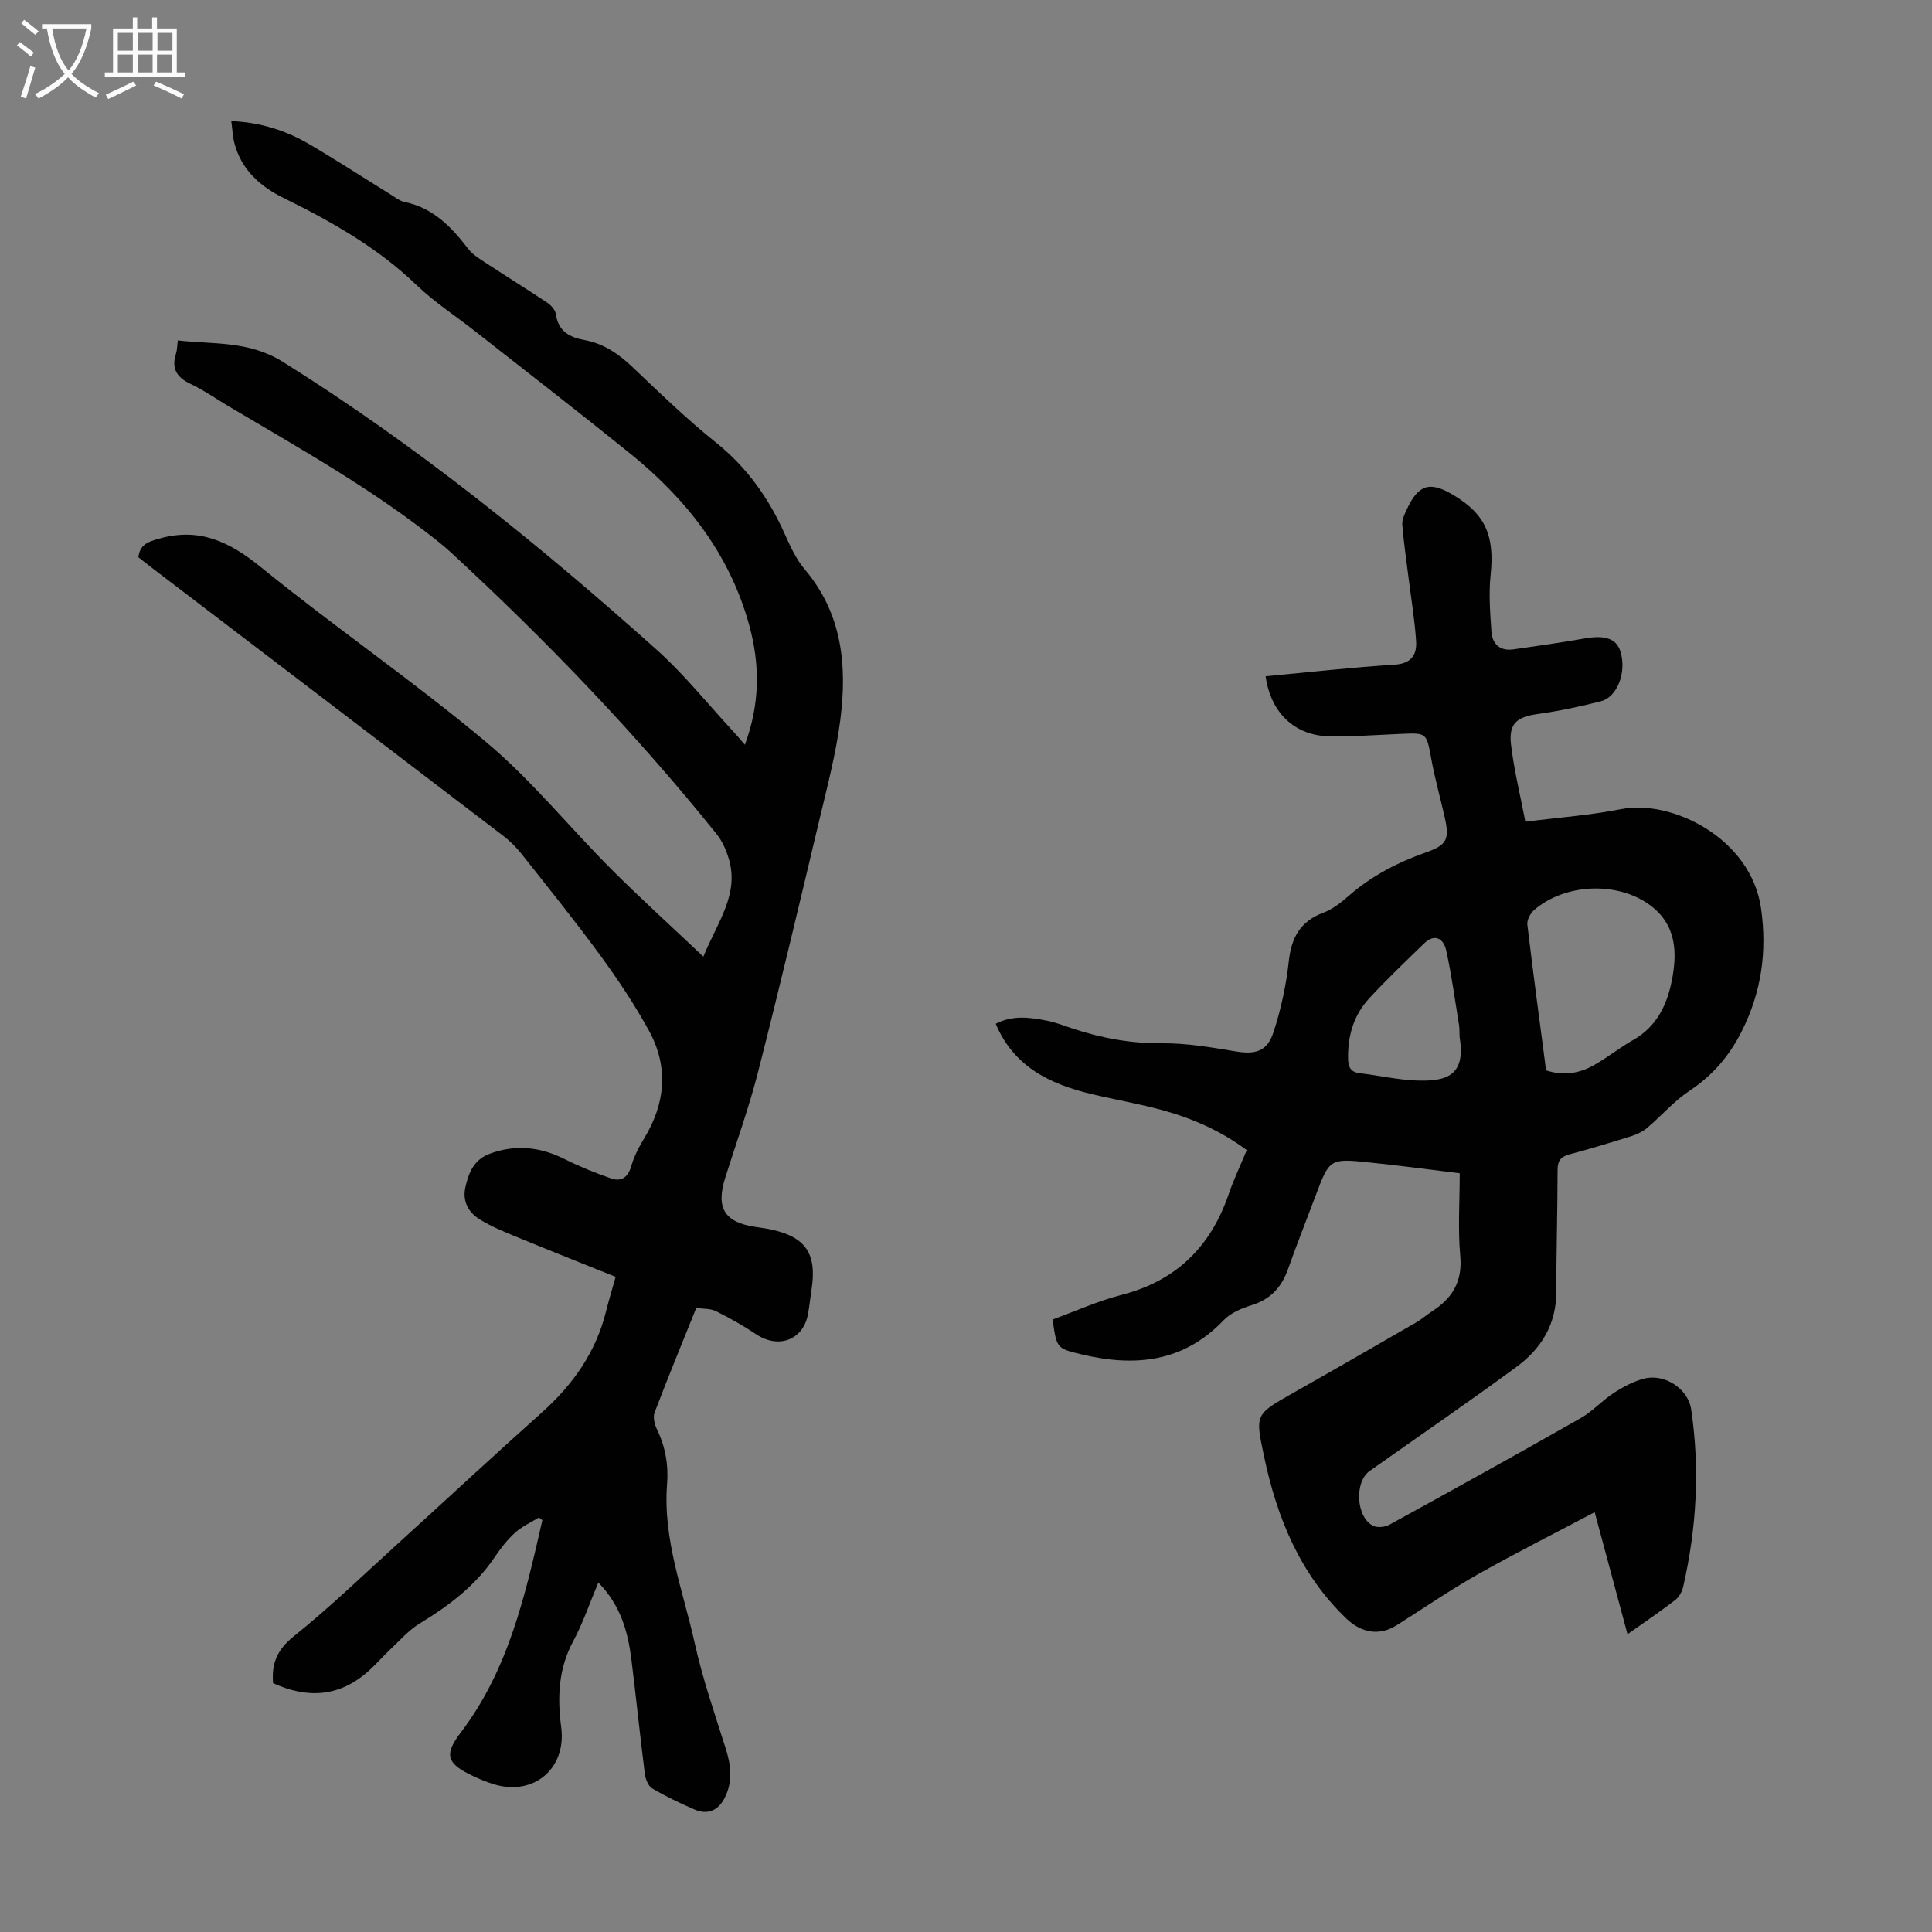 <svg enable-background="new 0 0 400 400" viewBox="0 0 400 400" xmlns="http://www.w3.org/2000/svg"><rect x="0" y="0" width="400" height="400" fill="#808080" stroke="none"/><path d="m127.46 264.36c-7.04-2.83-13.87-5.54-20.67-8.34-2.57-1.06-5.18-2.13-7.52-3.59-2.32-1.44-3.56-3.76-2.92-6.62.67-3.01 1.78-5.74 5.06-6.95 5.38-1.98 10.48-1.4 15.55 1.15 3.07 1.54 6.28 2.83 9.53 3.96 2.08.73 3.5-.14 4.18-2.48.58-2 1.56-3.95 2.66-5.74 4.45-7.28 5.14-14.83 1.05-22.32-2.99-5.46-6.48-10.68-10.16-15.71-5.22-7.13-10.78-14.02-16.26-20.95-1.1-1.38-2.4-2.67-3.8-3.74-24.36-18.62-48.75-37.2-73.14-55.8-.79-.61-1.57-1.23-2.37-1.86.33-2.63 1.93-3.18 4.24-3.84 8.4-2.39 14.63.62 21.15 5.91 15.28 12.42 31.58 23.59 46.66 36.24 9.37 7.86 17.17 17.57 25.86 26.27 6.05 6.06 12.41 11.81 19.06 18.11 2.97-7.24 7.49-12.93 5.25-20.32-.53-1.76-1.33-3.58-2.46-5-16.78-20.9-35.32-40.15-55-58.32-.82-.76-1.67-1.48-2.54-2.18-13.57-10.87-28.69-19.33-43.58-28.15-2.6-1.54-5.09-3.31-7.81-4.59-2.89-1.36-4.04-3.19-3.04-6.29.23-.72.22-1.53.38-2.73 7.45.85 14.69.02 21.8 4.47 27.72 17.35 52.99 37.8 77.28 59.52 5.73 5.12 10.58 11.22 15.83 16.88.75.8 1.45 1.65 2.49 2.84 3.15-8.53 3.16-16.64.84-24.97-4.11-14.74-13.09-26.04-24.73-35.43-10.62-8.57-21.42-16.92-32.15-25.35-3.96-3.11-8.24-5.87-11.85-9.34-8.1-7.81-17.67-13.21-27.63-18.12-4.87-2.4-8.75-5.86-10.18-11.39-.35-1.36-.4-2.8-.63-4.52 6.05.25 11.3 1.95 16.14 4.78 5.69 3.34 11.22 6.94 16.83 10.41.95.59 1.9 1.35 2.94 1.57 5.9 1.21 9.66 5.17 13.13 9.68.97 1.26 2.48 2.15 3.85 3.05 4.18 2.75 8.44 5.38 12.59 8.16.77.52 1.6 1.49 1.72 2.34.49 3.52 2.83 4.78 5.89 5.34 4 .72 7.11 2.88 10.03 5.65 5.6 5.32 11.16 10.72 17.18 15.54 6.48 5.18 10.99 11.58 14.32 19.04 1.13 2.54 2.35 5.18 4.12 7.27 7.76 9.15 8.77 19.91 7.36 31.05-.9 7.06-2.74 14.03-4.39 20.98-4.13 17.38-8.25 34.77-12.67 52.08-1.88 7.35-4.47 14.51-6.76 21.76-2.01 6.36-.19 9.32 6.34 10.27 1 .15 2 .27 2.98.48 7.31 1.53 9.68 5 8.53 12.46-.25 1.66-.43 3.33-.71 4.98-.94 5.45-6.09 7.41-10.78 4.27-2.66-1.78-5.47-3.36-8.33-4.78-1.12-.56-2.59-.44-4.05-.65-2.95 7.33-5.88 14.45-8.62 21.64-.37.97-.02 2.46.48 3.48 1.76 3.62 2.41 7.38 2.1 11.37-.89 11.44 3.31 22.03 5.72 32.89 1.64 7.39 4.13 14.6 6.42 21.83 1.09 3.45 1.49 6.77-.15 10.1-1.35 2.73-3.54 3.74-6.38 2.5-2.97-1.3-5.91-2.69-8.69-4.34-.84-.5-1.4-1.97-1.53-3.07-1-7.88-1.8-15.78-2.78-23.66-.72-5.72-2.21-11.16-6.84-15.89-1.81 4.28-3.18 8.38-5.2 12.13-3.07 5.71-3.31 11.61-2.49 17.83 1.12 8.53-5.65 14.26-13.82 11.84-1.81-.54-3.58-1.3-5.27-2.15-4.77-2.4-4.97-4.31-1.69-8.62 9.91-13.03 13.35-28.51 16.88-43.94-.24-.19-.48-.37-.72-.56-1.67 1.04-3.53 1.86-4.96 3.17-1.64 1.49-3.03 3.31-4.28 5.16-3.98 5.89-9.46 9.98-15.45 13.62-2.23 1.36-4.03 3.44-5.97 5.26-1.55 1.45-2.94 3.07-4.51 4.49-6.01 5.45-12.68 5.87-19.86 2.6-.35-4.1.86-6.96 4.28-9.7 7.49-6 14.41-12.71 21.53-19.17 9.93-9.02 19.76-18.17 29.77-27.11 6.49-5.8 11.3-12.56 13.38-21.11.52-2.08 1.14-4.11 1.96-7.03z" fill="#010102"/><path d="m315.81 170.13c7.01-.89 13.5-1.36 19.84-2.61 10.48-2.06 26.9 6.02 28.96 20.58 1.26 8.93.09 17.26-3.98 25.37-2.59 5.16-6.04 9.18-10.84 12.37-3.2 2.13-5.79 5.15-8.74 7.66-.89.76-2.04 1.32-3.16 1.68-4.26 1.34-8.54 2.65-12.86 3.79-1.81.48-2.54 1.26-2.55 3.2-.02 8.5-.25 17-.28 25.5-.02 6.62-3.19 11.64-8.24 15.34-10 7.35-20.25 14.37-30.39 21.54-3.2 2.26-2.81 9.59.72 11.35.88.44 2.45.28 3.37-.22 13.23-7.27 26.43-14.58 39.55-22.04 2.5-1.42 4.51-3.69 6.94-5.27 1.93-1.25 4.07-2.38 6.27-2.95 4.18-1.07 9.08 2.06 9.72 6.38 1.82 12.3 1.13 24.54-1.64 36.65-.23 1.02-.83 2.18-1.63 2.79-3.09 2.38-6.32 4.57-9.91 7.11-2.29-8.51-4.48-16.65-6.8-25.27-8.29 4.39-16.35 8.44-24.19 12.87-5.74 3.24-11.19 6.99-16.77 10.52-3.59 2.27-7.32 1.65-10.47-1.38-9.59-9.22-14.34-20.83-17.02-33.56-1.83-8.7-1.92-8.64 5.92-13.08 8.56-4.84 17.08-9.75 25.6-14.67 1.16-.67 2.17-1.58 3.3-2.31 4.17-2.7 6.29-6.15 5.8-11.46-.51-5.54-.11-11.17-.11-17.1-6.37-.77-12.54-1.61-18.73-2.24-8.23-.85-8.23-.78-11.17 7.05-1.88 5.02-3.87 10.01-5.66 15.06-1.33 3.74-3.61 6.23-7.51 7.44-2.08.64-4.37 1.6-5.82 3.13-8.34 8.74-18.41 9.69-29.4 7.06-5.16-1.23-5.15-1.24-6-7.22 4.69-1.7 9.38-3.84 14.29-5.1 11.3-2.91 18.42-9.95 22.15-20.81 1.05-3.05 2.44-5.98 3.76-9.16-5.28-3.93-11.07-6.5-17.2-8.2-4.94-1.38-10.03-2.23-15.03-3.43-8.56-2.06-16.02-5.65-19.75-14.53 3.55-1.85 7.1-1.32 10.61-.64 1.74.34 3.43.99 5.12 1.56 6.08 2.04 12.24 3.17 18.74 3.12 5.07-.04 10.19.84 15.22 1.68 4.06.67 6.51.06 7.83-3.99 1.55-4.74 2.62-9.72 3.16-14.67.54-4.94 2.4-8.28 7.19-10.07 1.93-.72 3.69-2.13 5.27-3.52 4.72-4.11 10.11-6.89 15.97-8.96 4.35-1.53 4.88-2.72 3.84-7.31-.91-4.02-2.03-8-2.77-12.04-.99-5.42-.88-5.42-6.44-5.17-4.8.21-9.61.56-14.41.51-7.37-.07-12.37-4.8-13.45-12.45 8.91-.83 17.8-1.83 26.72-2.4 3.48-.22 4.61-2.06 4.44-4.85-.28-4.43-1.03-8.83-1.58-13.25-.45-3.62-.99-7.24-1.28-10.88-.08-1.03.47-2.18.94-3.18 2.4-5.16 4.74-5.87 9.58-2.99 6.73 4 8.62 8.48 7.76 16.63-.4 3.84-.09 7.78.17 11.65.17 2.59 1.76 4.09 4.52 3.71 4.97-.7 9.94-1.42 14.88-2.28 4.16-.72 6.5.06 7.32 2.73 1.29 4.2-.59 9.38-4.03 10.28-4.31 1.12-8.69 2.03-13.1 2.65-4.26.6-6.02 1.91-5.54 6.24.61 5.29 1.92 10.5 2.98 16.06zm4.29 51.48c3.61 1.17 6.86.63 9.85-1.05 2.81-1.58 5.36-3.64 8.16-5.23 4.79-2.71 6.96-7.09 7.99-12.15 1.21-5.96 1.01-11.7-4.46-15.76-6.72-4.99-17.65-4.53-24.01.99-.78.68-1.52 2.06-1.41 3.01 1.2 10.08 2.56 20.13 3.88 30.19zm-17.92-7.42c-.03-.67 0-1.35-.11-2-.84-5.14-1.52-10.32-2.65-15.41-.55-2.48-2.37-3.6-4.64-1.39-3.82 3.71-7.68 7.39-11.3 11.3-3.23 3.49-4.49 7.84-4.37 12.59.04 1.66.55 2.7 2.42 2.92 3.87.44 7.72 1.34 11.6 1.5 6.16.24 10.37-.82 9.09-8.83-.04-.23-.02-.46-.04-.68z" fill="#010102"/><g fill="#fafbfa"><path d="m6.4 11.7c-1-.8-1.9-1.6-2.9-2.3l.6-.7c.9.7 1.9 1.4 2.9 2.2zm-2.1 8.3c.7-2.1 1.4-4.2 2-6.4.2.1.6.3 1 .4-.7 2.3-1.3 4.4-1.9 6.4zm3-12.8c-1.1-.9-2.1-1.7-2.9-2.4l.6-.7c1 .8 2 1.5 3 2.4zm1.4-1.3v-.9h10.2v.9c-.9 4.2-2.3 7.3-4.1 9.4 1.3 1.4 3.2 2.7 5.7 4-.2.2-.4.5-.7.9-2.5-1.4-4.4-2.7-5.7-4.2-1.4 1.5-3.5 3-6.1 4.4 0 0 0 0-.1-.1-.3-.4-.5-.7-.7-.8 2.7-1.3 4.7-2.8 6.2-4.2-1.8-2.2-3-5.3-3.7-9.4zm9.2 0h-7.1c.6 3.8 1.7 6.7 3.4 8.7 1.7-2 2.9-4.8 3.7-8.7z"/><path d="m31.6 3.6h.9v2.3h4.1v9.1h1.7v.9h-16.6v-.9h1.7v-9.1h4.1v-2.3h.9v2.3h3.1v-2.3zm-4 13.3.6.8c-1.9.9-3.8 1.9-5.8 2.8-.2-.3-.3-.6-.5-.9 2-.9 3.9-1.8 5.7-2.7zm-3.2-10.1v3.7h3.1v-3.7zm0 4.5v3.7h3.1v-3.7zm4.1-4.5v3.7h3.1v-3.7zm0 4.5v3.7h3.1v-3.7zm9.1 9.1c-2.1-1.1-4.1-2-5.8-2.7l.5-.8c2.2.9 4.1 1.8 5.8 2.6zm-1.9-13.6h-3.1v3.7h3.1zm-3.2 4.5v3.7h3.1v-3.7z"/></g></svg>